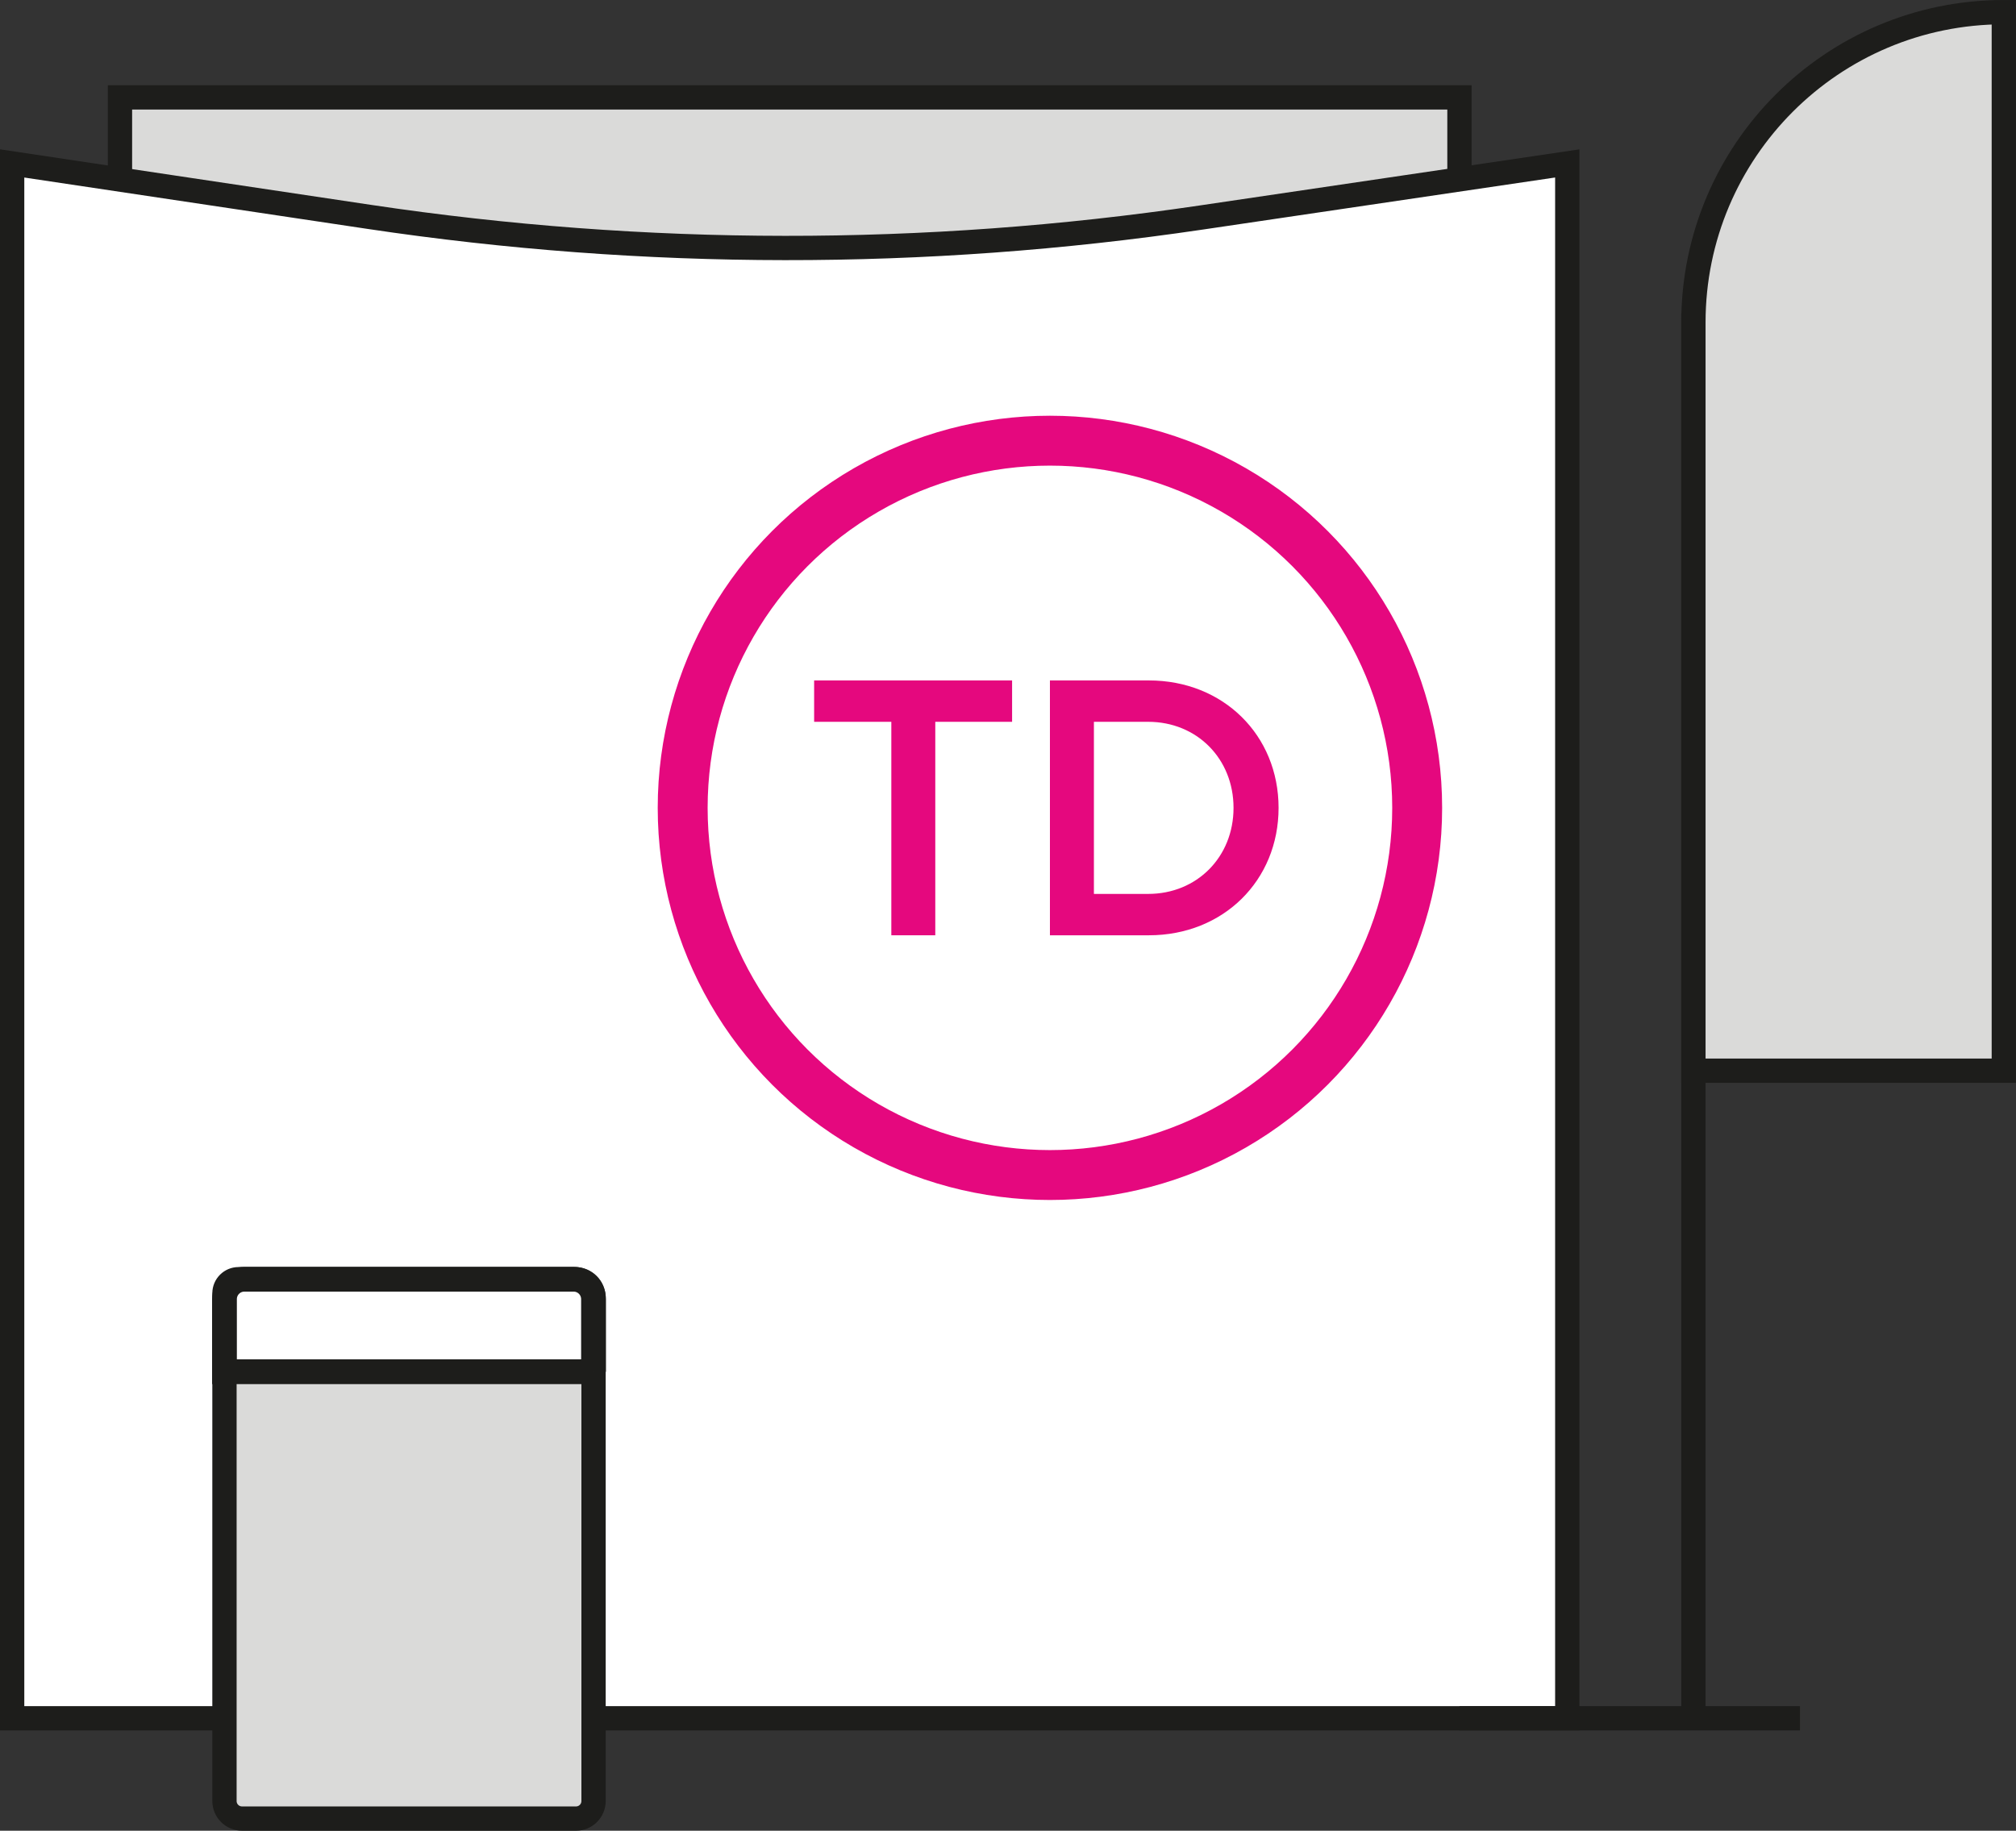 <?xml version="1.0" encoding="utf-8"?>
<!-- Generator: Adobe Illustrator 12.0.0, SVG Export Plug-In . SVG Version: 6.00 Build 51448)  -->
<!DOCTYPE svg PUBLIC "-//W3C//DTD SVG 1.1 Basic//EN" "http://www.w3.org/Graphics/SVG/1.1/DTD/svg11-basic.dtd">
<svg  version="1.1" baseProfile="basic" id="Layer_1" xmlns="http://www.w3.org/2000/svg" xmlns:xlink="http://www.w3.org/1999/xlink" width="82.967" height="75.356"
	 viewBox="0 0 82.967 75.356" overflow="visible" enable-background="new 0 0 82.967 75.356" xml:space="preserve">
<rect x="0" y="0" width="82.967" height="75.356" fill="#333333" stroke="none"/>
<polygon fill="#DADAD9" points="4.937,7.364 4.937,4.009 60.063,4.009 60.063,7.364 60.063,18.138 4.937,18.138 "/>
<polygon fill="none" stroke="#1D1D1B" stroke-miterlimit="10" points="4.937,7.364 4.937,4.009 60.063,4.009 60.063,7.364 
	60.063,18.138 4.937,18.138 "/>
<path fill="#FFFFFF" d="M14.014,70.727H0.5v-64l14.695,2.2c11.339,1.697,22.867,1.708,34.21,0.031L64.5,6.727v64H23.194"/>
<path fill="none" stroke="#1D1D1B" stroke-miterlimit="10" d="M14.014,70.727H0.5v-64l14.695,2.2
	c11.339,1.697,22.867,1.708,34.21,0.031L64.5,6.727v64H23.194"/>
<circle fill="none" stroke="#E5087E" stroke-width="2.054" stroke-miterlimit="10" cx="43.209" cy="33.253" r="15.114"/>
<polygon fill="#E5087E" points="41.652,29.711 38.491,29.711 38.491,38.498 36.682,38.498 36.682,29.711 33.505,29.711 
	33.505,28.008 41.652,28.008 "/>
<path fill="#E5087E" d="M52.619,33.253c0,2.995-2.28,5.245-5.336,5.245h-4.074v-10.49h4.074
	C50.339,28.008,52.619,30.258,52.619,33.253 M50.765,33.253c0-2.021-1.505-3.542-3.512-3.542h-2.234v7.084h2.234
	C49.26,36.795,50.765,35.275,50.765,33.253"/>
<path fill="#DADAD9" d="M23.704,74.856H9.961c-0.399,0-0.723-0.323-0.723-0.723V53.232c0-0.319,0.26-0.578,0.578-0.578h13.853
	c0.418,0,0.758,0.34,0.758,0.758v20.722C24.427,74.533,24.104,74.856,23.704,74.856"/>
<path fill="none" stroke="#1D1D1B" stroke-miterlimit="10" d="M23.704,74.856H9.961c-0.399,0-0.723-0.323-0.723-0.723V53.232
	c0-0.319,0.26-0.578,0.578-0.578h13.853c0.418,0,0.758,0.34,0.758,0.758v20.722C24.427,74.533,24.104,74.856,23.704,74.856z"/>
<path fill="#FFFFFF" d="M24.427,56.464H9.238v-2.989c0-0.453,0.367-0.82,0.82-0.82h13.548c0.453,0,0.82,0.367,0.82,0.82V56.464z"/>
<path fill="none" stroke="#1D1D1B" stroke-width="1.02" stroke-miterlimit="10" d="M24.427,56.464H9.238v-2.989
	c0-0.453,0.367-0.82,0.82-0.82h13.548c0.453,0,0.82,0.367,0.82,0.82V56.464z"/>
<line fill="none" stroke="#1D1D1B" stroke-miterlimit="10" x1="69.691" y1="12.891" x2="69.691" y2="70.728"/>
<path fill="#DADAD9" d="M69.691,13.274v30.799h12.775V0.5C75.41,0.5,69.691,6.22,69.691,13.274"/>
<path fill="none" stroke="#1D1D1B" stroke-miterlimit="10" d="M69.691,13.274v30.799h12.775V0.5
	C75.41,0.5,69.691,6.22,69.691,13.274z"/>
<line fill="#E5087E" x1="60.063" y1="70.727" x2="74.077" y2="70.727"/>
<line fill="none" stroke="#1D1D1B" stroke-miterlimit="10" x1="60.063" y1="70.727" x2="74.077" y2="70.727"/>
</svg>
